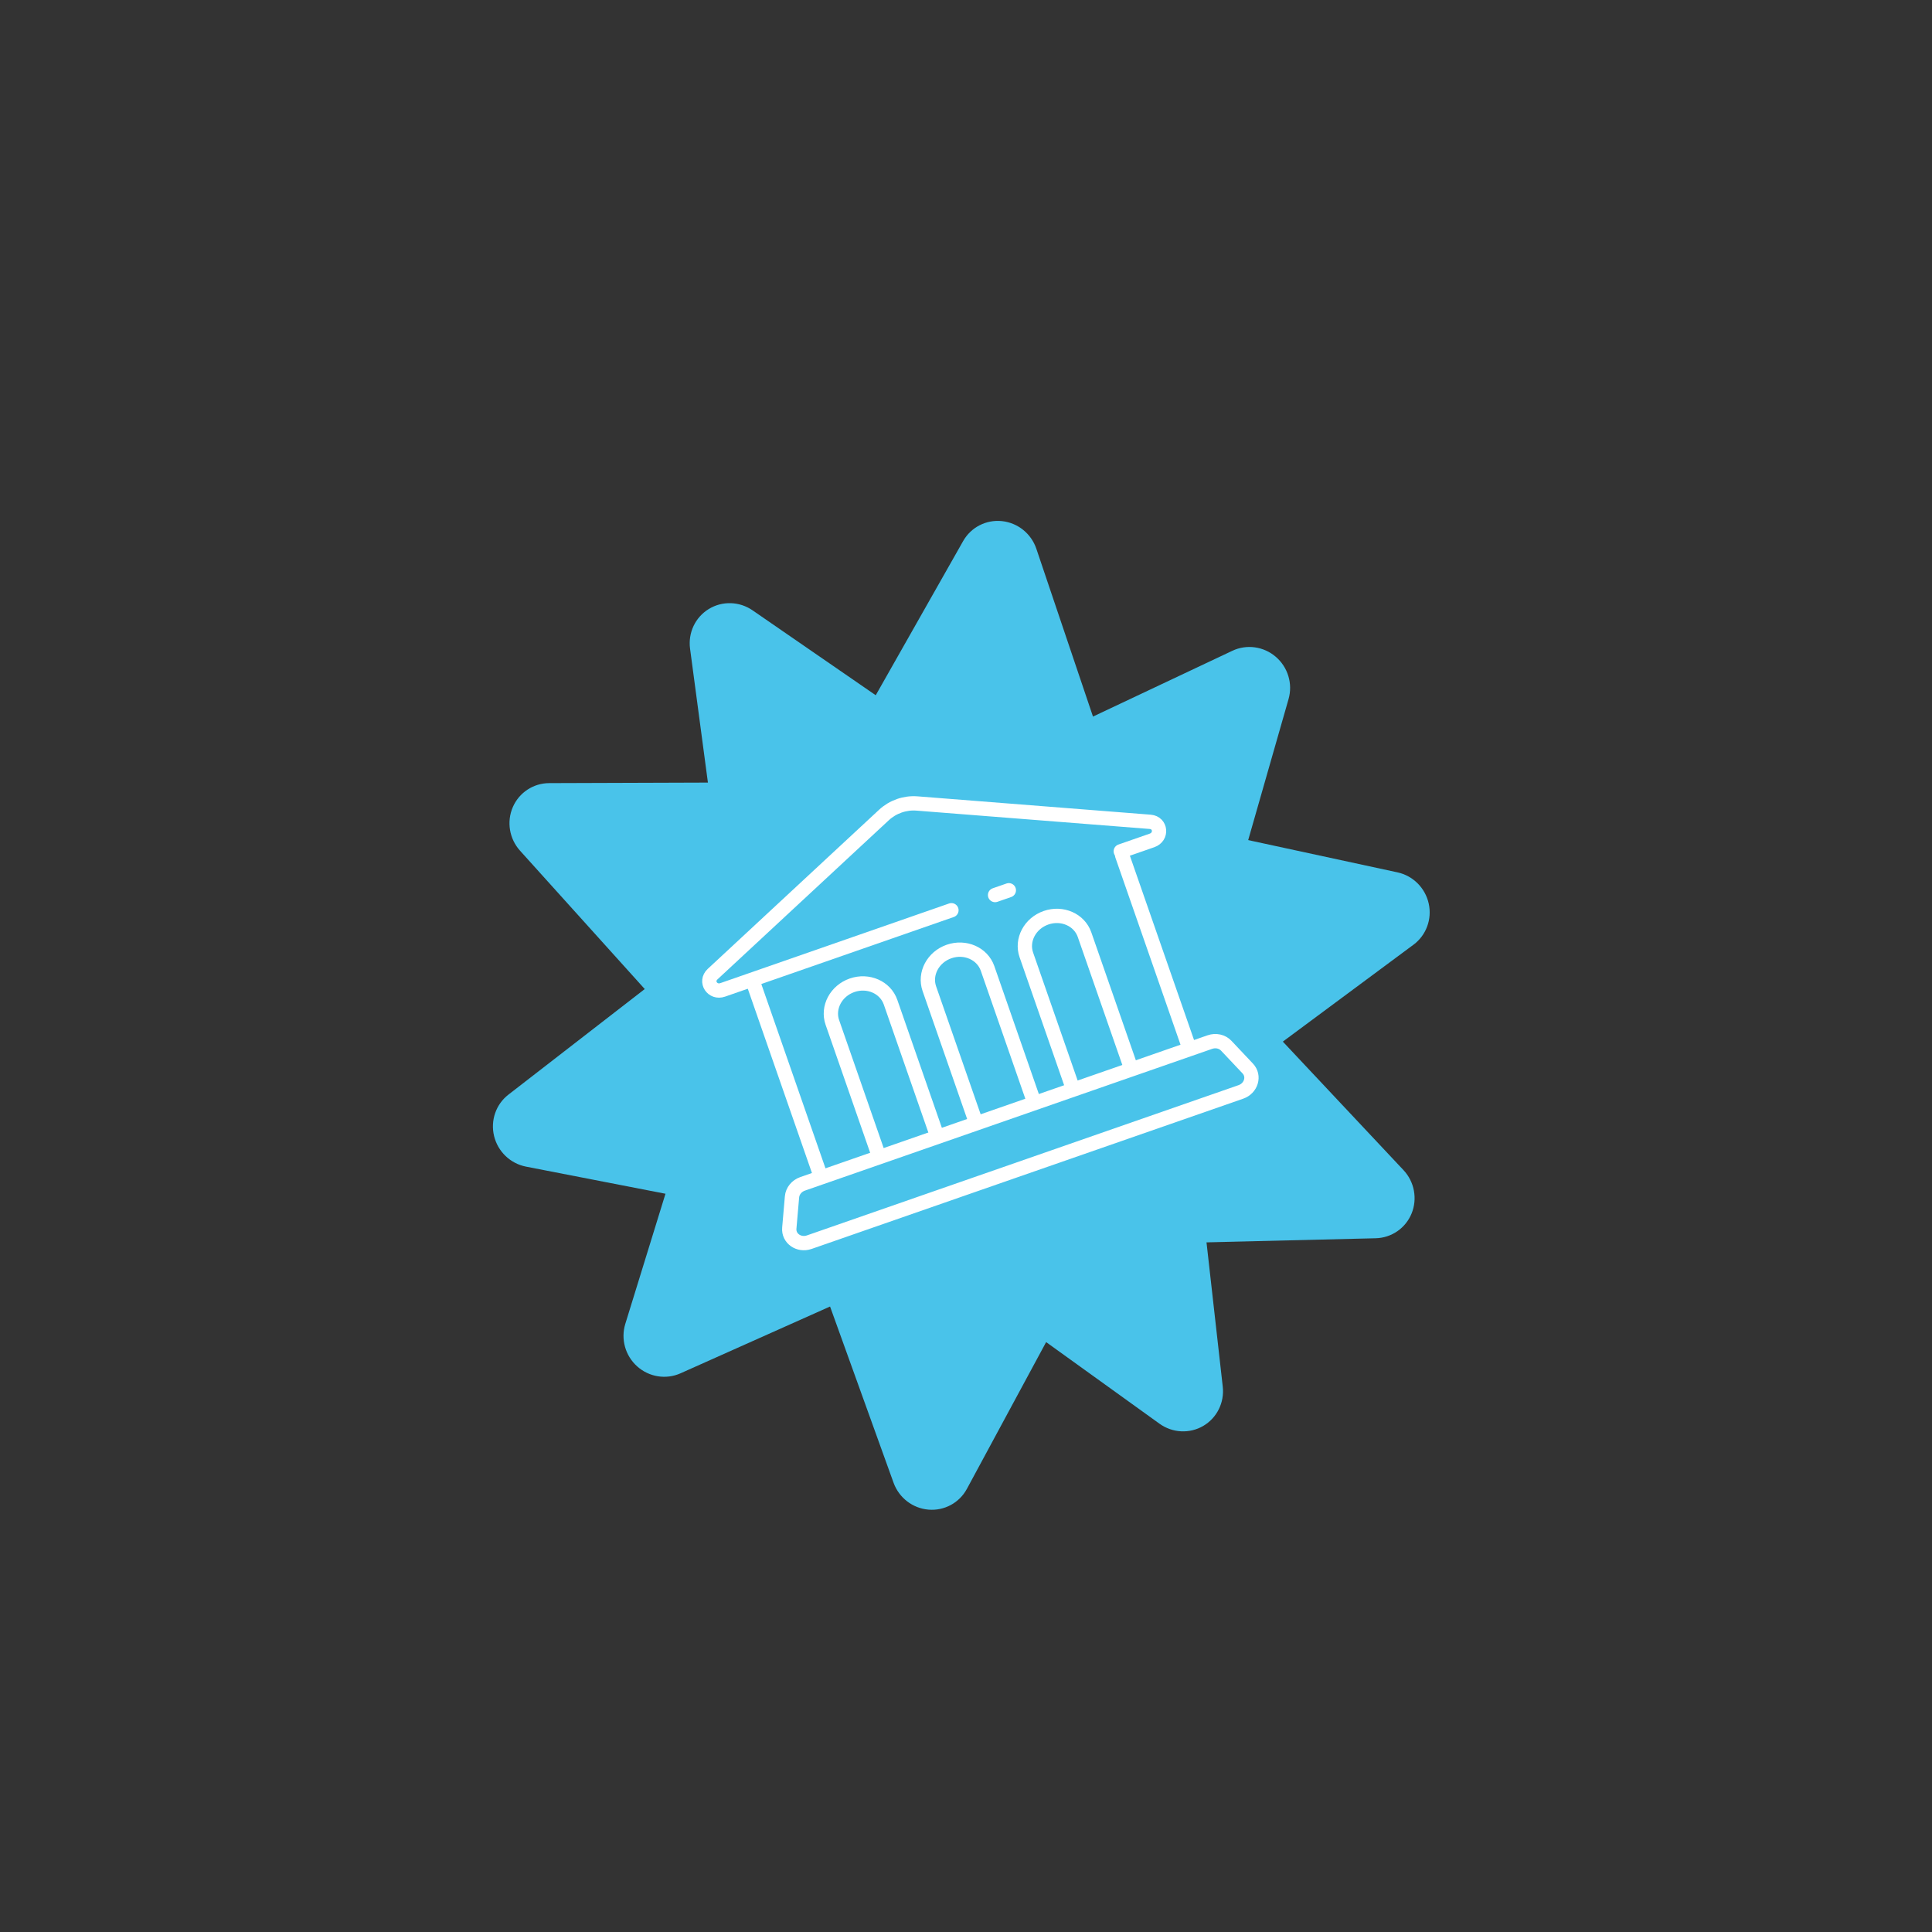 <?xml version="1.0" encoding="UTF-8"?> <svg xmlns="http://www.w3.org/2000/svg" width="135" height="135" viewBox="0 0 135 135" fill="none"><rect x="0" y="0" width="135" height="135" fill="#333333" stroke="none"/><g clip-path="url(#clip0_32_54)"><path d="M52.585 42.647C51.665 42.014 50.467 41.978 49.525 42.556C48.582 43.133 48.071 44.217 48.218 45.325L50.797 64.661L35.526 76.488C34.652 77.165 34.26 78.299 34.525 79.385C34.79 80.471 35.663 81.306 36.754 81.519L55.814 85.225L62.437 103.605C62.816 104.657 63.772 105.394 64.878 105.487C65.985 105.581 67.035 105.013 67.562 104.037L76.764 86.991L96.127 86.524C97.236 86.497 98.219 85.818 98.638 84.79C99.056 83.761 98.833 82.575 98.068 81.76L84.695 67.519L90.038 48.85C90.344 47.781 89.996 46.624 89.148 45.896C88.301 45.167 87.112 45.002 86.112 45.474L68.646 53.718L52.585 42.647Z" fill="#49C3EA"></path></g><path d="M72.416 38.346C72.058 37.286 71.118 36.53 70.013 36.413C68.909 36.297 67.847 36.843 67.3 37.808L57.749 54.656L38.376 54.721C37.267 54.725 36.27 55.383 35.831 56.403C35.391 57.422 35.59 58.612 36.338 59.443L49.42 73.956L43.694 92.506C43.366 93.568 43.69 94.731 44.523 95.477C45.355 96.223 46.541 96.413 47.55 95.962L65.186 88.084L81.02 99.482C81.926 100.135 83.124 100.196 84.078 99.638C85.032 99.079 85.566 98.006 85.441 96.897L83.259 77.515L98.771 66.01C99.659 65.351 100.075 64.225 99.832 63.134C99.589 62.043 98.734 61.19 97.647 60.956L78.663 56.855L72.416 38.346Z" fill="#49C3EA"></path><g clip-path="url(#clip1_32_54)"><path d="M66.482 63.604L50.501 69.168C49.781 69.418 49.242 68.59 49.789 68.073L61.765 56.95C62.386 56.373 63.235 56.077 64.08 56.144L80.374 57.426C81.124 57.492 81.217 58.475 80.496 58.726L78.315 59.485" stroke="white" stroke-miterlimit="10" stroke-linecap="round" stroke-linejoin="round"></path><path d="M70.493 62.208L69.532 62.542" stroke="white" stroke-miterlimit="10" stroke-linecap="round" stroke-linejoin="round"></path><path d="M57.263 81.958L52.658 68.731" stroke="white" stroke-miterlimit="10" stroke-linecap="round" stroke-linejoin="round"></path><path d="M78.412 59.766L83.017 72.993" stroke="white" stroke-miterlimit="10" stroke-linecap="round" stroke-linejoin="round"></path><path d="M86.706 76.299L56.547 86.798C55.821 87.051 55.09 86.536 55.153 85.817L55.342 83.632C55.377 83.225 55.668 82.867 56.078 82.724L84.543 72.815C84.954 72.672 85.403 72.772 85.684 73.07L87.189 74.664C87.685 75.19 87.431 76.047 86.706 76.299Z" stroke="white" stroke-miterlimit="10" stroke-linecap="round" stroke-linejoin="round"></path><path d="M61.342 80.578L58.162 71.444C57.799 70.401 58.415 69.238 59.538 68.847C60.66 68.456 61.865 68.985 62.228 70.029L65.408 79.162" stroke="white" stroke-miterlimit="10" stroke-linecap="round" stroke-linejoin="round"></path><path d="M74.896 75.859L71.717 66.726C71.353 65.682 71.969 64.519 73.092 64.128C74.215 63.737 75.42 64.266 75.783 65.31L78.963 74.444" stroke="white" stroke-miterlimit="10" stroke-linecap="round" stroke-linejoin="round"></path><path d="M68.119 78.219L64.939 69.085C64.576 68.041 65.192 66.878 66.315 66.487C67.438 66.097 68.642 66.626 69.006 67.669L72.185 76.803" stroke="white" stroke-miterlimit="10" stroke-linecap="round" stroke-linejoin="round"></path></g><defs><clipPath id="clip0_32_54"><rect width="67.37" height="68.188" fill="white" transform="matrix(0.853 -0.523 0.523 0.853 19.323 57.739)"></rect></clipPath><clipPath id="clip1_32_54"><rect width="45.928" height="42.686" fill="white" transform="translate(38.705 55.933) rotate(-19.194)"></rect></clipPath></defs></svg> 